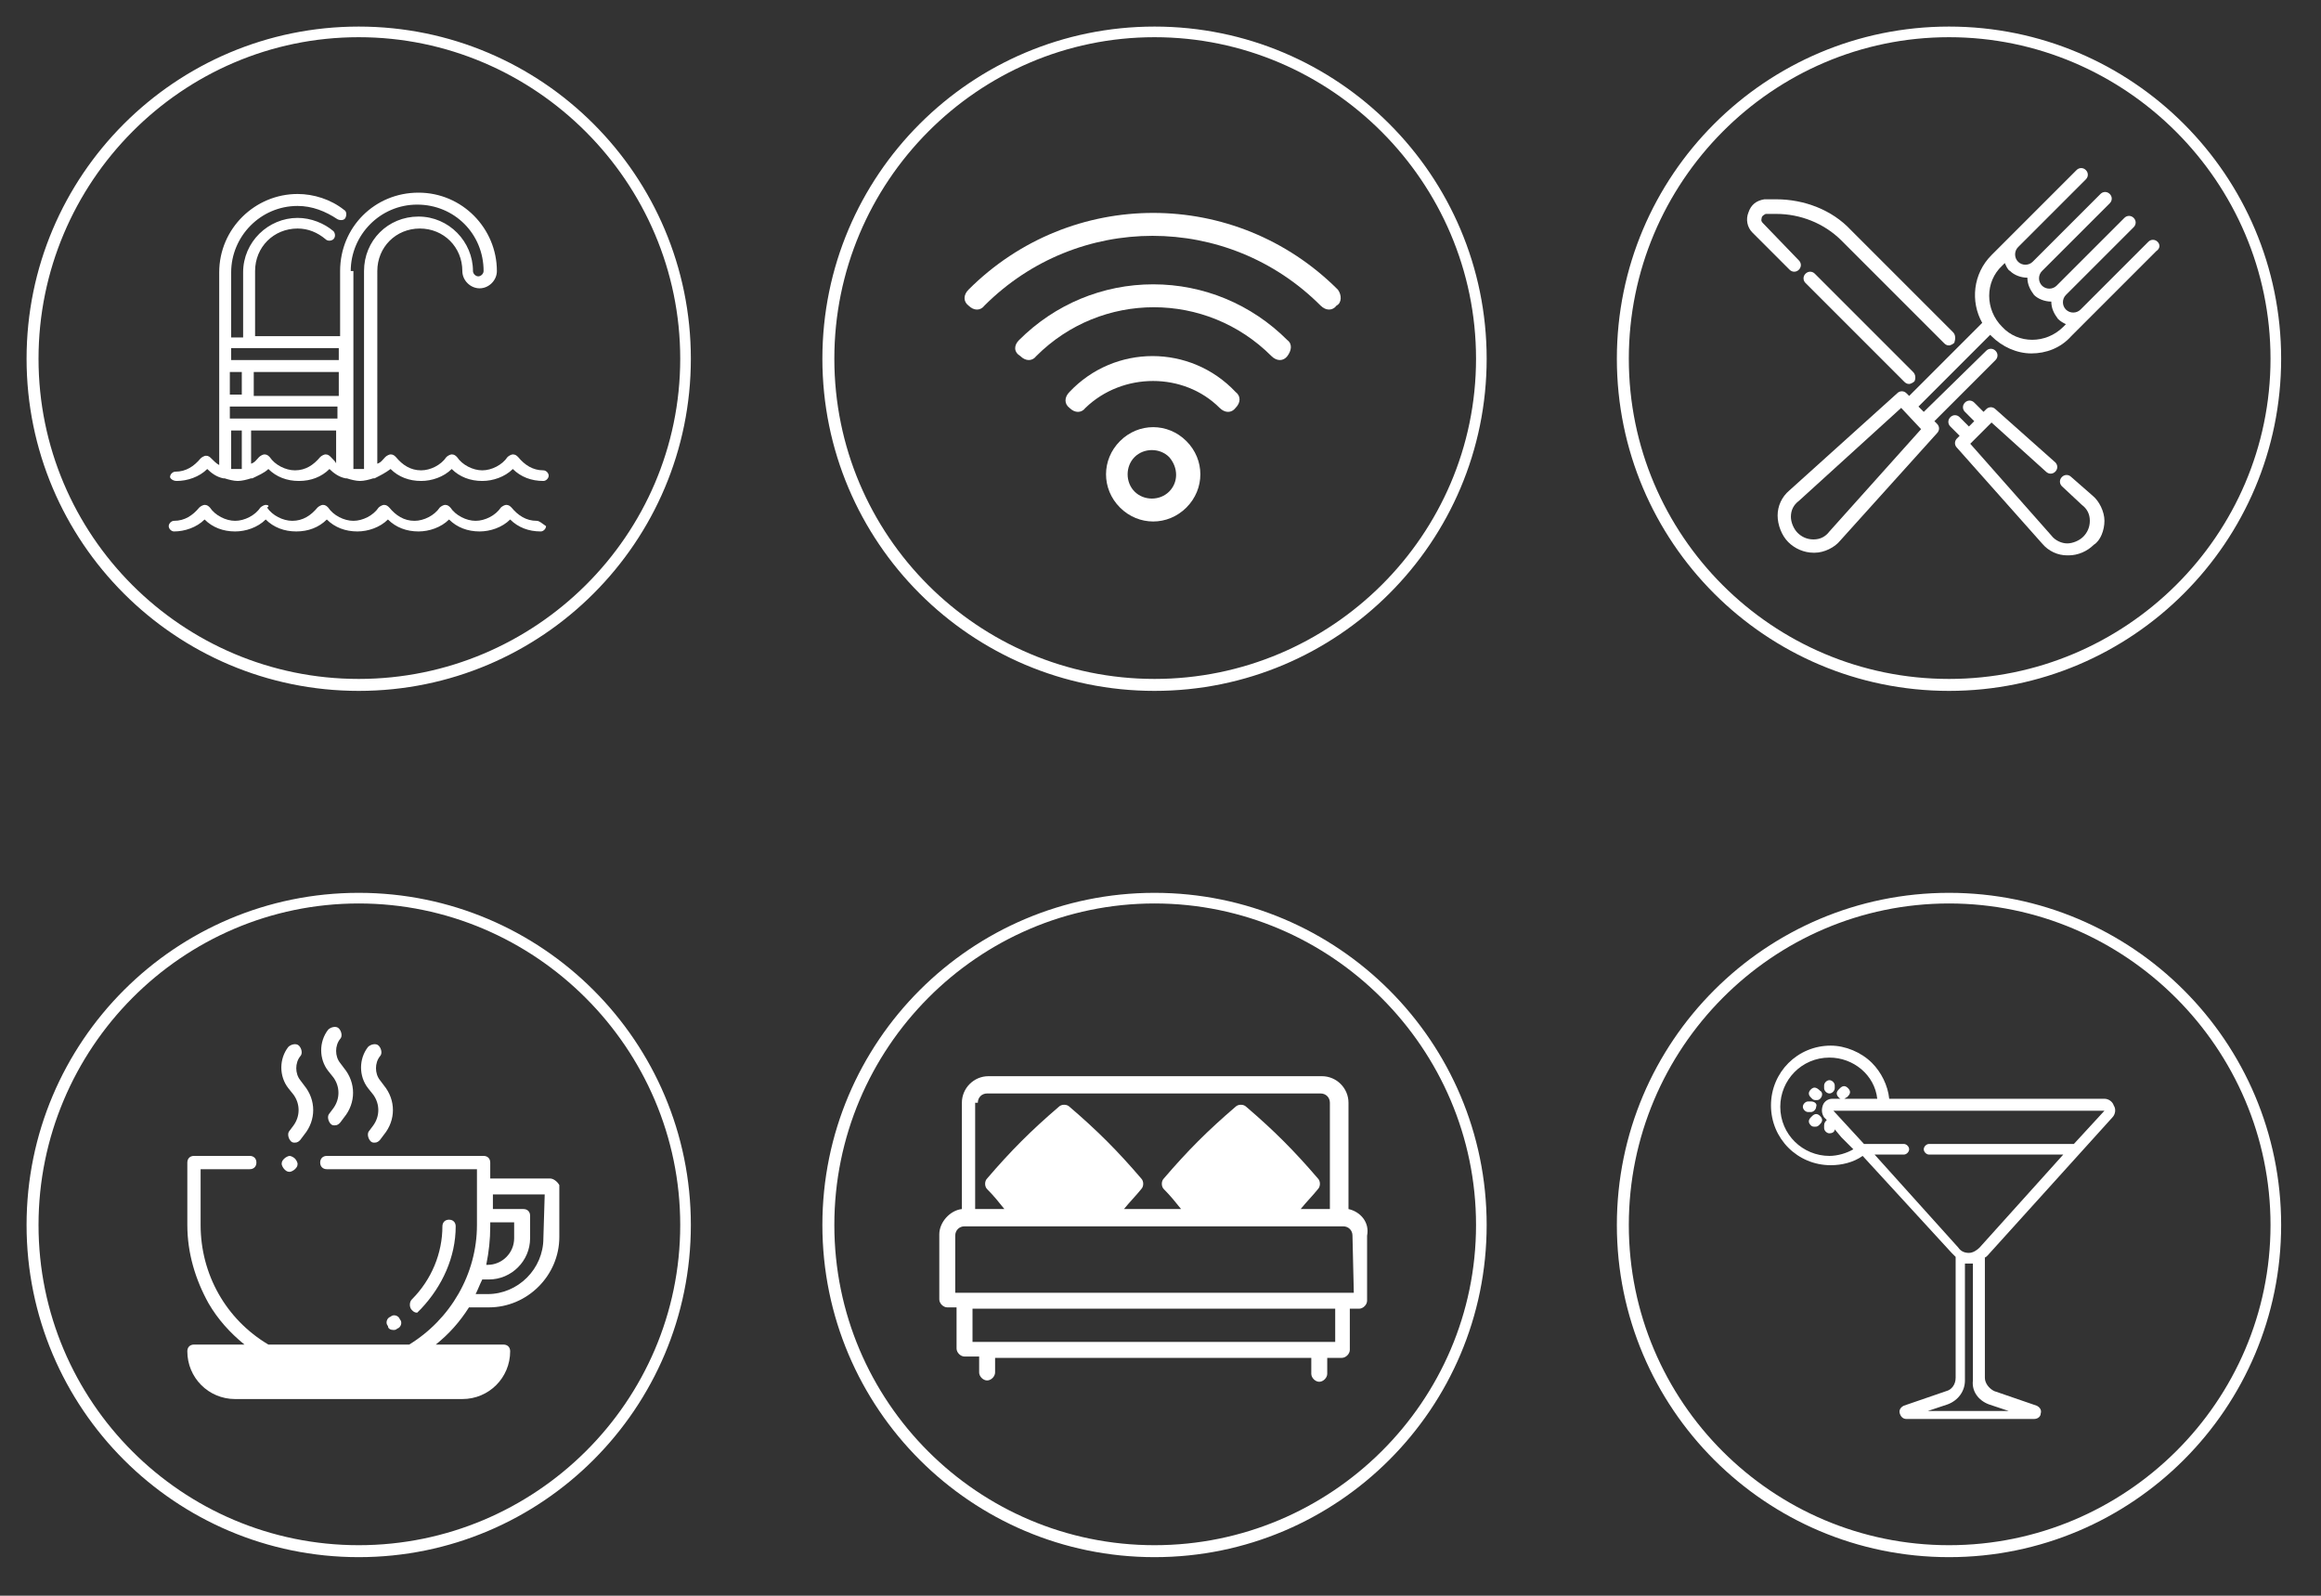 <?xml version="1.0" encoding="utf-8"?>
<!-- Generator: Adobe Illustrator 24.0.3, SVG Export Plug-In . SVG Version: 6.00 Build 0)  -->
<svg version="1.1" id="Calque_1" xmlns="http://www.w3.org/2000/svg" xmlns:xlink="http://www.w3.org/1999/xlink" x="0px" y="0px"
	 viewBox="0 0 174.7 120.1" style="enable-background:new 0 0 174.7 120.1;" xml:space="preserve">
<rect x="0" y="0" width="174.7" height="120.1" fill="#333333" stroke="none"/>
<style type="text/css">
	.st0{fill:#FFFFFF;}
</style>
<g>
	<g id="Calque_2_1_">
		<path class="st0" d="M27,52C13.2,52,2,40.8,2,27S13.2,2,27,2s25,11.2,25,25S40.8,52,27,52z M27,2.8C13.7,2.8,2.9,13.7,2.9,27
			S13.7,51.1,27,51.1S51.2,40.3,51.2,27S40.3,2.8,27,2.8z"/>
	</g>
	<g>
		<path class="st0" d="M40.4,39.2c-0.8,0-1.4-0.4-1.9-1c-0.1-0.1-0.2-0.2-0.4-0.2c-0.1,0-0.3,0.1-0.4,0.2c-0.4,0.6-1.2,1-1.9,1
			c-0.7,0-1.5-0.4-1.9-1c-0.1-0.1-0.2-0.2-0.4-0.2c-0.1,0-0.3,0.1-0.4,0.2c-0.4,0.6-1.2,1-1.9,1c-0.8,0-1.4-0.4-1.9-1
			c-0.1-0.1-0.2-0.2-0.4-0.2c-0.1,0-0.3,0.1-0.4,0.2c-0.4,0.6-1.2,1-1.9,1c-0.7,0-1.5-0.4-1.9-1c-0.1-0.1-0.2-0.2-0.4-0.2
			c-0.1,0-0.3,0.1-0.4,0.2c-0.5,0.6-1.1,1-1.9,1c-0.7,0-1.5-0.4-1.9-1C20.3,38.1,20.2,38,20,38c-0.1,0-0.3,0.1-0.4,0.2
			c-0.4,0.6-1.2,1-1.9,1c-0.7,0-1.5-0.4-1.9-1c-0.1-0.1-0.2-0.2-0.4-0.2c-0.1,0-0.3,0.1-0.4,0.2c-0.5,0.6-1.1,1-1.9,1
			c-0.2,0-0.4,0.2-0.4,0.4c0,0.2,0.2,0.4,0.4,0.4c0.8,0,1.7-0.3,2.3-0.9c0.6,0.6,1.4,0.9,2.3,0.9c0.8,0,1.7-0.3,2.3-0.9
			c0.6,0.6,1.4,0.9,2.3,0.9c0.9,0,1.7-0.3,2.3-0.9c0.6,0.6,1.4,0.9,2.3,0.9c0.8,0,1.7-0.3,2.3-0.9c0.6,0.6,1.4,0.9,2.3,0.9
			c0.8,0,1.7-0.3,2.3-0.9c0.6,0.6,1.4,0.9,2.3,0.9c0.8,0,1.7-0.3,2.3-0.9c0.6,0.6,1.4,0.9,2.3,0.9c0.2,0,0.4-0.2,0.4-0.4
			C40.8,39.4,40.6,39.2,40.4,39.2L40.4,39.2z M40.4,39.2"/>
		<path class="st0" d="M13.3,36.2c0.8,0,1.7-0.3,2.3-0.9c0.3,0.3,0.7,0.6,1.2,0.7c0,0,0,0,0.1,0c0.3,0.1,0.7,0.2,1,0.2
			c0.3,0,0.7-0.1,1-0.2c0,0,0,0,0.1,0c0.4-0.2,0.9-0.4,1.2-0.7c0.6,0.6,1.4,0.9,2.3,0.9c0.9,0,1.7-0.3,2.3-0.9
			c0.3,0.3,0.7,0.6,1.2,0.7c0,0,0,0,0.1,0c0.3,0.1,0.7,0.2,1,0.2c0.3,0,0.7-0.1,1-0.2c0,0,0,0,0.1,0c0.4-0.2,0.8-0.4,1.2-0.7
			c0.6,0.6,1.4,0.9,2.3,0.9c0.8,0,1.7-0.3,2.3-0.9c0.6,0.6,1.4,0.9,2.3,0.9c0.8,0,1.7-0.3,2.3-0.9c0.6,0.6,1.4,0.9,2.3,0.9
			c0.2,0,0.4-0.2,0.4-0.4c0-0.2-0.2-0.4-0.4-0.4c-0.8,0-1.4-0.4-1.9-1c-0.1-0.1-0.2-0.2-0.4-0.2c-0.1,0-0.3,0.1-0.4,0.2
			c-0.4,0.6-1.2,1-1.9,1c-0.7,0-1.5-0.4-1.9-1c-0.1-0.1-0.2-0.2-0.4-0.2c-0.1,0-0.3,0.1-0.4,0.2c-0.4,0.6-1.2,1-1.9,1
			c-0.8,0-1.4-0.4-1.9-1c-0.1-0.1-0.2-0.2-0.4-0.2c-0.1,0-0.3,0.1-0.4,0.2c-0.2,0.2-0.3,0.4-0.6,0.5V20.4c0-1.8,1.4-3.2,3.2-3.2
			c1.8,0,3.2,1.4,3.2,3.2c0,0.7,0.6,1.3,1.3,1.3c0.7,0,1.3-0.6,1.3-1.3c0-3.2-2.6-5.9-5.9-5.9s-5.9,2.6-5.9,5.9v4.9h-6.4v-4.9
			c0-1.8,1.4-3.2,3.2-3.2c0.8,0,1.5,0.3,2.1,0.8c0.2,0.2,0.5,0.1,0.6,0c0.2-0.2,0.1-0.5,0-0.6c-0.7-0.6-1.7-1-2.7-1
			c-2.2,0-4.1,1.8-4.1,4.1v4.9h-0.9v-4.9c0-2.7,2.2-5,5-5c1.1,0,2.1,0.4,3,1c0.2,0.1,0.5,0.1,0.6-0.1c0.1-0.2,0.1-0.5-0.1-0.6
			c-1-0.8-2.3-1.2-3.5-1.2c-3.2,0-5.9,2.6-5.9,5.9v14.5c-0.2-0.1-0.4-0.3-0.6-0.5c-0.1-0.1-0.2-0.2-0.4-0.2c-0.1,0-0.3,0.1-0.4,0.2
			c-0.5,0.6-1.1,1-1.9,1c-0.2,0-0.4,0.2-0.4,0.4C12.8,36,13,36.2,13.3,36.2L13.3,36.2z M24.9,34.4c-0.1-0.1-0.2-0.2-0.4-0.2
			c-0.1,0-0.3,0.1-0.4,0.2c-0.5,0.6-1.1,1-1.9,1c-0.7,0-1.5-0.4-1.9-1c-0.1-0.1-0.2-0.2-0.4-0.2c-0.1,0-0.3,0.1-0.4,0.2
			c-0.2,0.2-0.3,0.4-0.6,0.5v-2.5h6.4v2.5C25.3,34.8,25.1,34.6,24.9,34.4L24.9,34.4z M25.5,28v1.8h-6.4V28H25.5z M18.2,29.7h-0.9V28
			h0.9V29.7z M17.3,30.6h8.1v0.9h-8.1V30.6z M26.4,20.4c0-2.7,2.2-5,5-5s5,2.2,5,5c0,0.2-0.2,0.4-0.4,0.4c-0.2,0-0.4-0.2-0.4-0.4
			c0-2.2-1.8-4.1-4.1-4.1s-4.1,1.8-4.1,4.1v14.9c-0.1,0-0.3,0-0.4,0c-0.2,0-0.3,0-0.4,0V20.4z M25.5,26.2v0.9h-8.1v-0.9 M17.3,32.4
			h0.9v2.9c-0.1,0-0.3,0-0.4,0c-0.2,0-0.3,0-0.4,0V32.4z M17.3,32.4"/>
	</g>
</g>
<g>
	<g id="Calque_2_3_">
		<path class="st0" d="M146.7,117.2c-13.8,0-25-11.2-25-25s11.2-25,25-25c13.8,0,25,11.2,25,25S160.5,117.2,146.7,117.2z M146.7,68
			c-13.3,0-24.1,10.9-24.1,24.2s10.8,24.1,24.1,24.1c13.3,0,24.2-10.8,24.2-24.1S160,68,146.7,68z"/>
	</g>
	<g>
		<path class="st0" d="M137.7,81.3c-0.2,0-0.4,0.2-0.4,0.4v0.2c0,0.2,0.2,0.4,0.4,0.4c0.2,0,0.4-0.2,0.4-0.4v-0.2
			C138.1,81.5,137.9,81.3,137.7,81.3L137.7,81.3z"/>
		<path class="st0" d="M136.3,82.9h-0.2c-0.2,0-0.4,0.2-0.4,0.4s0.2,0.4,0.4,0.4h0.2c0.2,0,0.4-0.2,0.4-0.4
			C136.8,83.1,136.6,82.9,136.3,82.9L136.3,82.9z"/>
		<path class="st0" d="M137,82.1L137,82.1c-0.3-0.3-0.5-0.3-0.7-0.1c-0.2,0.2-0.2,0.4,0,0.6l0.1,0.1c0.1,0.1,0.2,0.1,0.3,0.1
			c0.1,0,0.2,0,0.3-0.1C137.2,82.5,137.2,82.2,137,82.1L137,82.1z"/>
		<g>
			<path class="st0" d="M137,84c-0.2-0.2-0.4-0.2-0.6,0l-0.1,0.1c-0.2,0.2-0.2,0.4,0,0.6c0.1,0.1,0.2,0.1,0.3,0.1
				c0.1,0,0.2,0,0.3-0.1l0.1-0.1C137.2,84.4,137.2,84.2,137,84L137,84z"/>
			<path class="st0" d="M149.6,94.5l9.4-10.4c0.2-0.2,0.3-0.6,0.1-0.9c-0.1-0.3-0.4-0.5-0.7-0.5h-16.2c-0.1-1-0.6-2-1.3-2.7
				c-0.8-0.8-2-1.3-3.1-1.3c-2.5,0-4.5,2-4.5,4.5s2,4.5,4.5,4.5c0.8,0,1.7-0.2,2.4-0.7l6.7,7.3c0.1,0.1,0.2,0.2,0.3,0.3v9.1
				c0,0.5-0.3,0.9-0.7,1l-3.2,1.1l0,0c-0.2,0.1-0.4,0.3-0.3,0.6c0.1,0.3,0.3,0.4,0.5,0.4h9.6c0.3,0,0.5-0.2,0.5-0.4
				c0.1-0.3-0.1-0.5-0.3-0.6l0,0l-3.2-1.1c-0.4-0.2-0.7-0.6-0.7-1v-9.1C149.4,94.7,149.5,94.6,149.6,94.5L149.6,94.5z M139.2,86.2
				l0.3,0.3c-0.5,0.3-1.2,0.5-1.8,0.5l0,0c-2,0-3.7-1.6-3.7-3.7c0-2,1.6-3.7,3.7-3.7c1.8,0,3.4,1.3,3.6,3.1h-0.4h-0.8h-1.3
				c0.1,0,0.1-0.1,0.2-0.1l0.1-0.1c0.2-0.2,0.2-0.4,0-0.6l0,0c-0.2-0.2-0.4-0.2-0.6,0l-0.1,0.1c-0.2,0.2-0.2,0.4,0,0.6
				c0.1,0.1,0.1,0.1,0.2,0.1h-0.7c-0.3,0-0.6,0.2-0.7,0.5c-0.1,0.3-0.1,0.6,0.1,0.9l0.2,0.2c-0.1,0.1-0.2,0.2-0.2,0.4v0.2
				c0,0.2,0.2,0.4,0.4,0.4c0.2,0,0.4-0.1,0.4-0.3l0.5,0.6L139.2,86.2z M149.7,105.7l1.5,0.5h-6.1l1.5-0.5c0.8-0.3,1.3-1,1.3-1.8
				v-8.8c0.1,0,0.2,0,0.3,0c0.1,0,0.2,0,0.3,0v8.8C148.4,104.7,148.9,105.4,149.7,105.7L149.7,105.7z M149,93.9
				c-0.2,0.2-0.5,0.4-0.8,0.4c-0.3,0-0.6-0.1-0.8-0.4l-6.3-7h2.2c0.2,0,0.4-0.2,0.4-0.4c0-0.2-0.2-0.4-0.4-0.4h-3l-2.3-2.5h20.4
				l-2.3,2.5h-10.9c-0.2,0-0.4,0.2-0.4,0.4c0,0.2,0.2,0.4,0.4,0.4h10.1L149,93.9z"/>
		</g>
	</g>
</g>
<g>
	<g id="Calque_1_1_">
		<g>
			<path class="st0" d="M101.5,91v-8c0-1.1-0.9-2-2-2H74.4c-1.1,0-2,0.9-2,2v8c-0.9,0.1-1.7,1-1.7,1.9v4.9c0,0.3,0.3,0.6,0.6,0.6H72
				v3.1c0,0.3,0.3,0.6,0.6,0.6h1.1v1.2c0,0.3,0.3,0.6,0.6,0.6c0.3,0,0.6-0.3,0.6-0.6v-1.1h23.8v1.2c0,0.3,0.3,0.6,0.6,0.6
				c0.3,0,0.6-0.3,0.6-0.6v-1.2h1.1c0.3,0,0.6-0.3,0.6-0.6v-3.1h0.7c0.3,0,0.6-0.3,0.6-0.6V93C103.1,92,102.4,91.2,101.5,91
				L101.5,91z M73.6,83c0-0.4,0.3-0.7,0.7-0.7h25.1c0.4,0,0.7,0.3,0.7,0.7v8h-2.2c0.4-0.5,0.9-1,1.3-1.5c0.2-0.2,0.2-0.6,0-0.8
				c-1.8-2.1-3.3-3.6-5.4-5.4c-0.2-0.2-0.6-0.2-0.8,0c-2.1,1.8-3.6,3.3-5.4,5.4c-0.2,0.2-0.2,0.6,0,0.8c0.5,0.5,0.9,1,1.3,1.5h-4.3
				c0.4-0.5,0.9-1,1.3-1.5c0.2-0.2,0.2-0.6,0-0.8c-1.8-2.1-3.3-3.6-5.4-5.4c-0.2-0.2-0.6-0.2-0.8,0c-2.1,1.8-3.6,3.3-5.4,5.4
				c-0.2,0.2-0.2,0.6,0,0.8c0.5,0.5,0.9,1,1.3,1.5h-2.2v-8H73.6z M100.6,101H73.2v-2.5h27.3v2.5H100.6z M101.9,97.3h-30V93
				c0-0.4,0.3-0.7,0.7-0.7h28.5c0.4,0,0.7,0.3,0.7,0.7L101.9,97.3L101.9,97.3z"/>
		</g>
	</g>
	<g id="Calque_2_2_">
		<path class="st0" d="M86.9,117.2c-13.8,0-25-11.2-25-25s11.2-25,25-25s25,11.2,25,25S100.7,117.2,86.9,117.2z M86.9,68
			c-13.3,0-24.1,10.9-24.1,24.2s10.8,24.1,24.1,24.1s24.2-10.8,24.2-24.1S100.2,68,86.9,68z"/>
	</g>
</g>
<g>
	<g id="Calque_2_5_">
		<path class="st0" d="M27,117.2c-13.8,0-25-11.2-25-25s11.2-25,25-25s25,11.2,25,25S40.8,117.2,27,117.2z M27,68
			C13.7,68,2.9,78.9,2.9,92.2s10.8,24.1,24.1,24.1s24.2-10.8,24.2-24.1S40.3,68,27,68z"/>
	</g>
	<g>
		<path class="st0" d="M41.4,88.7h-4.5v-1.2c0-0.3-0.2-0.5-0.5-0.5H24.6c-0.3,0-0.5,0.2-0.5,0.5c0,0.3,0.2,0.5,0.5,0.5h11.3v4.2
			c0,3.7-2,7.1-5.1,9H20.2c-3.2-1.9-5.1-5.3-5.1-9V88h3.7c0.3,0,0.5-0.2,0.5-0.5c0-0.3-0.2-0.5-0.5-0.5h-4.2c-0.3,0-0.5,0.2-0.5,0.5
			v4.7c0,2.1,0.6,4.1,1.6,5.9c0.7,1.2,1.6,2.2,2.7,3.1h-3.8c-0.3,0-0.5,0.2-0.5,0.5c0,2,1.6,3.6,3.6,3.6h17.1c2,0,3.6-1.6,3.6-3.6
			c0-0.3-0.2-0.5-0.5-0.5h-5.1c1-0.8,1.8-1.7,2.5-2.8h1.5c2.9,0,5.3-2.4,5.3-5.3v-3.9C42,89,41.7,88.7,41.4,88.7z M36.9,92.3V92h1.8
			v1.2c0,1.1-0.9,2-2,2h-0.1C36.8,94.2,36.9,93.3,36.9,92.3z M40.9,93.2c0,2.3-1.9,4.2-4.2,4.2h-0.9c0.2-0.4,0.3-0.7,0.5-1.1h0.5
			c1.7,0,3.1-1.4,3.1-3.1v-1.7c0-0.3-0.2-0.5-0.5-0.5h-2.3v-1.1H41L40.9,93.2L40.9,93.2z"/>
		<path class="st0" d="M25.1,81.1c0.5,0.7,0.5,1.6,0,2.3l-0.3,0.4c-0.2,0.2-0.1,0.6,0.1,0.8c0.1,0.1,0.2,0.1,0.3,0.1
			c0.2,0,0.3-0.1,0.4-0.2l0.3-0.4c0.9-1.1,0.9-2.6,0-3.7L25.6,80c-0.4-0.5-0.4-1.3,0-1.8c0.2-0.2,0.1-0.6-0.1-0.8
			c-0.2-0.2-0.6-0.1-0.8,0.1c-0.7,0.9-0.7,2.2,0,3.1L25.1,81.1z"/>
		<path class="st0" d="M28.1,82.4c0.5,0.7,0.5,1.6,0,2.3l-0.3,0.4c-0.2,0.2-0.1,0.6,0.1,0.8C28,86,28.1,86,28.2,86
			c0.2,0,0.3-0.1,0.4-0.2l0.3-0.4c0.9-1.1,0.9-2.6,0-3.7l-0.3-0.4c-0.4-0.5-0.4-1.3,0-1.8c0.2-0.2,0.1-0.6-0.1-0.8
			c-0.2-0.2-0.6-0.1-0.8,0.1c-0.7,0.9-0.7,2.2,0,3.1L28.1,82.4z"/>
		<path class="st0" d="M22.1,82.4c0.5,0.7,0.5,1.6,0,2.3l-0.3,0.4c-0.2,0.2-0.1,0.6,0.1,0.8C22,86,22.1,86,22.2,86
			c0.2,0,0.3-0.1,0.4-0.2l0.3-0.4c0.9-1.1,0.9-2.6,0-3.7l-0.3-0.4c-0.4-0.5-0.4-1.3,0-1.8c0.2-0.2,0.1-0.6-0.1-0.8
			c-0.2-0.2-0.6-0.1-0.8,0.1c-0.7,0.9-0.7,2.2,0,3.1L22.1,82.4z"/>
		<path class="st0" d="M21.8,87c-0.1,0-0.3,0.1-0.4,0.2c-0.1,0.1-0.2,0.2-0.2,0.4c0,0.1,0.1,0.3,0.2,0.4s0.2,0.2,0.4,0.2
			c0.1,0,0.3-0.1,0.4-0.2s0.2-0.2,0.2-0.4c0-0.1-0.1-0.3-0.2-0.4C22.1,87.1,21.9,87,21.8,87z"/>
		<path class="st0" d="M31.7,98.5c1.6-1.7,2.6-3.9,2.6-6.2c0-0.3-0.2-0.5-0.5-0.5s-0.5,0.2-0.5,0.5c0,2-0.8,4-2.3,5.5
			c-0.2,0.2-0.2,0.6,0,0.8c0.1,0.1,0.2,0.2,0.4,0.2C31.5,98.7,31.6,98.6,31.7,98.5z"/>
		<path class="st0" d="M29.6,100.1c0.1,0,0.2,0,0.3-0.1l0,0c0.3-0.1,0.4-0.5,0.2-0.7c-0.1-0.3-0.5-0.4-0.7-0.2l0,0
			c-0.3,0.1-0.4,0.5-0.2,0.7C29.2,100,29.4,100.1,29.6,100.1z"/>
	</g>
</g>
<g>
	<g id="Calque_2_6_">
		<path class="st0" d="M146.7,52c-13.8,0-25-11.2-25-25s11.2-25,25-25c13.8,0,25,11.2,25,25S160.5,52,146.7,52z M146.7,2.8
			c-13.3,0-24.1,10.9-24.1,24.2s10.8,24.1,24.1,24.1c13.3,0,24.2-10.8,24.2-24.1S160,2.8,146.7,2.8z"/>
	</g>
	<g>
		<g>
			<path class="st0" d="M162.4,18.2c-0.2-0.2-0.5-0.2-0.7,0l-5.1,5.1c-0.3,0.3-0.8,0.3-1.1,0c-0.3-0.3-0.3-0.8,0-1.1l5.1-5.1
				c0.2-0.2,0.2-0.5,0-0.7s-0.5-0.2-0.7,0l-5.1,5.1c-0.3,0.3-0.8,0.3-1.1,0c-0.3-0.3-0.3-0.8,0-1.1l5.1-5.1c0.2-0.2,0.2-0.5,0-0.7
				s-0.5-0.2-0.7,0l-5.1,5.1c-0.3,0.3-0.8,0.3-1.1,0s-0.3-0.8,0-1.1l5.1-5.1c0.2-0.2,0.2-0.5,0-0.7c-0.2-0.2-0.5-0.2-0.7,0l-6.4,6.4
				c-1.4,1.4-1.6,3.5-0.7,5.1l-5.5,5.5l-0.2-0.2c-0.2-0.2-0.5-0.2-0.7,0l-8.1,7.3c-0.6,0.5-0.9,1.2-0.9,1.9s0.3,1.5,0.8,2
				s1.2,0.8,1.9,0.8h0.1c0.7,0,1.5-0.4,1.9-0.9l7.3-8.1c0.2-0.2,0.2-0.5,0-0.7l-0.2-0.2l4.6-4.6c0.2-0.2,0.2-0.5,0-0.7
				c-0.2-0.2-0.5-0.2-0.7,0l-4.7,4.6l-0.4-0.4l5.4-5.4l0.1,0.1c0.8,0.8,1.9,1.3,3,1.3c1.1,0,2.2-0.4,3-1.3l6.4-6.4
				C162.6,18.7,162.6,18.4,162.4,18.2L162.4,18.2z M144.6,32.3l-6.9,7.7l0,0c-0.3,0.4-0.7,0.6-1.2,0.6s-0.9-0.2-1.2-0.5
				s-0.5-0.8-0.5-1.2c0-0.5,0.2-0.9,0.6-1.2l0,0l7.7-7L144.6,32.3z M155.3,24.6c-1.3,1.3-3.4,1.3-4.6,0c-1.3-1.3-1.3-3.4,0-4.6
				l0.2-0.2c0.1,0.2,0.2,0.5,0.4,0.6c0.3,0.3,0.8,0.5,1.3,0.5l0,0c0,0.5,0.2,0.9,0.5,1.3c0.3,0.3,0.8,0.5,1.3,0.5l0,0
				c0,0.5,0.2,0.9,0.5,1.3c0.2,0.2,0.4,0.3,0.6,0.4L155.3,24.6z"/>
			<path class="st0" d="M147,25l-7.7-7.7c-1.4-1.5-3.5-2.3-5.6-2.3c-0.3,0-0.6,0-0.9,0c-0.6,0.1-1,0.4-1.2,1
				c-0.2,0.5-0.1,1.1,0.3,1.5l2.8,2.8c0.2,0.2,0.5,0.2,0.7,0s0.2-0.5,0-0.7l-2.7-2.8c-0.2-0.2-0.1-0.3-0.1-0.4s0.1-0.2,0.3-0.3
				c0.3,0,0.5,0,0.8,0c1.8,0,3.6,0.7,4.9,2l7.7,7.7c0.1,0.1,0.2,0.2,0.4,0.2c0.1,0,0.3-0.1,0.4-0.2C147.2,25.5,147.2,25.2,147,25
				L147,25z"/>
		</g>
		<path class="st0" d="M144,28l-7.4-7.4c-0.2-0.2-0.5-0.2-0.7,0c-0.2,0.2-0.2,0.5,0,0.7l7.4,7.4c0.1,0.1,0.2,0.2,0.4,0.2
			c0.1,0,0.3-0.1,0.4-0.2C144.2,28.5,144.2,28.2,144,28L144,28z"/>
		<path class="st0" d="M158.4,39.2c0-0.7-0.4-1.5-0.9-1.9l-1.6-1.4c-0.2-0.2-0.5-0.2-0.7,0c-0.2,0.2-0.2,0.5,0,0.7l1.5,1.4l0,0
			c0.4,0.3,0.6,0.7,0.6,1.2s-0.2,0.9-0.5,1.2s-0.8,0.5-1.2,0.5c-0.4,0-0.9-0.2-1.2-0.6l0,0l-6.1-6.9l1.6-1.6l4.1,3.7
			c0.2,0.2,0.5,0.2,0.7,0s0.2-0.5,0-0.7l-4.5-4c-0.2-0.2-0.5-0.2-0.7,0l-0.2,0.2l-0.7-0.7c-0.2-0.2-0.5-0.2-0.7,0
			c-0.2,0.2-0.2,0.5,0,0.7l0.7,0.7l-0.4,0.4l-0.7-0.7c-0.2-0.2-0.5-0.2-0.7,0s-0.2,0.5,0,0.7l0.7,0.7l-0.2,0.2
			c-0.2,0.2-0.2,0.5,0,0.7l6.4,7.2c0.5,0.6,1.2,0.9,1.9,0.9h0.1c0.7,0,1.4-0.3,1.9-0.8C158.1,40.7,158.4,39.9,158.4,39.2L158.4,39.2
			z"/>
	</g>
</g>
<g>
	<g id="Calque_1_2_">
		<g>
			<g>
				<path class="st0" d="M84.3,33.2c-1.4,1.4-1.4,3.6,0,5c1.4,1.4,3.6,1.4,5,0c1.4-1.4,1.4-3.6,0-5l0,0
					C87.9,31.8,85.7,31.8,84.3,33.2L84.3,33.2z M88,37c-0.7,0.7-1.9,0.7-2.6,0c-0.7-0.7-0.7-1.9,0-2.6c0.7-0.7,1.9-0.7,2.6,0
					C88.7,35.2,88.7,36.3,88,37L88,37L88,37z"/>
			</g>
			<path class="st0" d="M80.5,29.5c-0.4,0.4-0.4,0.9,0,1.2c0.4,0.4,0.9,0.4,1.2,0l0,0c2.8-2.7,7.4-2.7,10.1,0c0.4,0.4,0.9,0.4,1.2,0
				c0.4-0.4,0.4-0.9,0-1.2C89.6,25.9,83.9,25.9,80.5,29.5L80.5,29.5z"/>
			<g>
				<path class="st0" d="M86.8,21.4c-3.8,0-7.4,1.5-10.1,4.2c-0.4,0.4-0.4,0.9,0.1,1.2c0.4,0.4,0.9,0.4,1.2,0
					c4.9-4.9,12.8-4.9,17.7,0l0,0c0.4,0.4,0.9,0.4,1.2,0s0.4-0.9,0-1.2l0,0C94.2,22.9,90.6,21.4,86.8,21.4L86.8,21.4z"/>
				<path class="st0" d="M100.7,21.8c-7.7-7.7-20.1-7.7-27.8,0c-0.4,0.4-0.4,0.9,0,1.2c0.4,0.4,0.9,0.4,1.2,0c7-7,18.3-7,25.3,0
					c0.4,0.4,0.9,0.4,1.2,0C101,22.8,101,22.2,100.7,21.8L100.7,21.8L100.7,21.8z"/>
			</g>
		</g>
	</g>
	<g id="Calque_2_4_">
		<path class="st0" d="M86.9,52c-13.8,0-25-11.2-25-25s11.2-25,25-25s25,11.2,25,25S100.7,52,86.9,52z M86.9,2.8
			C73.6,2.8,62.8,13.7,62.8,27s10.8,24.1,24.1,24.1s24.2-10.8,24.2-24.1S100.2,2.8,86.9,2.8z"/>
	</g>
</g>
</svg>
